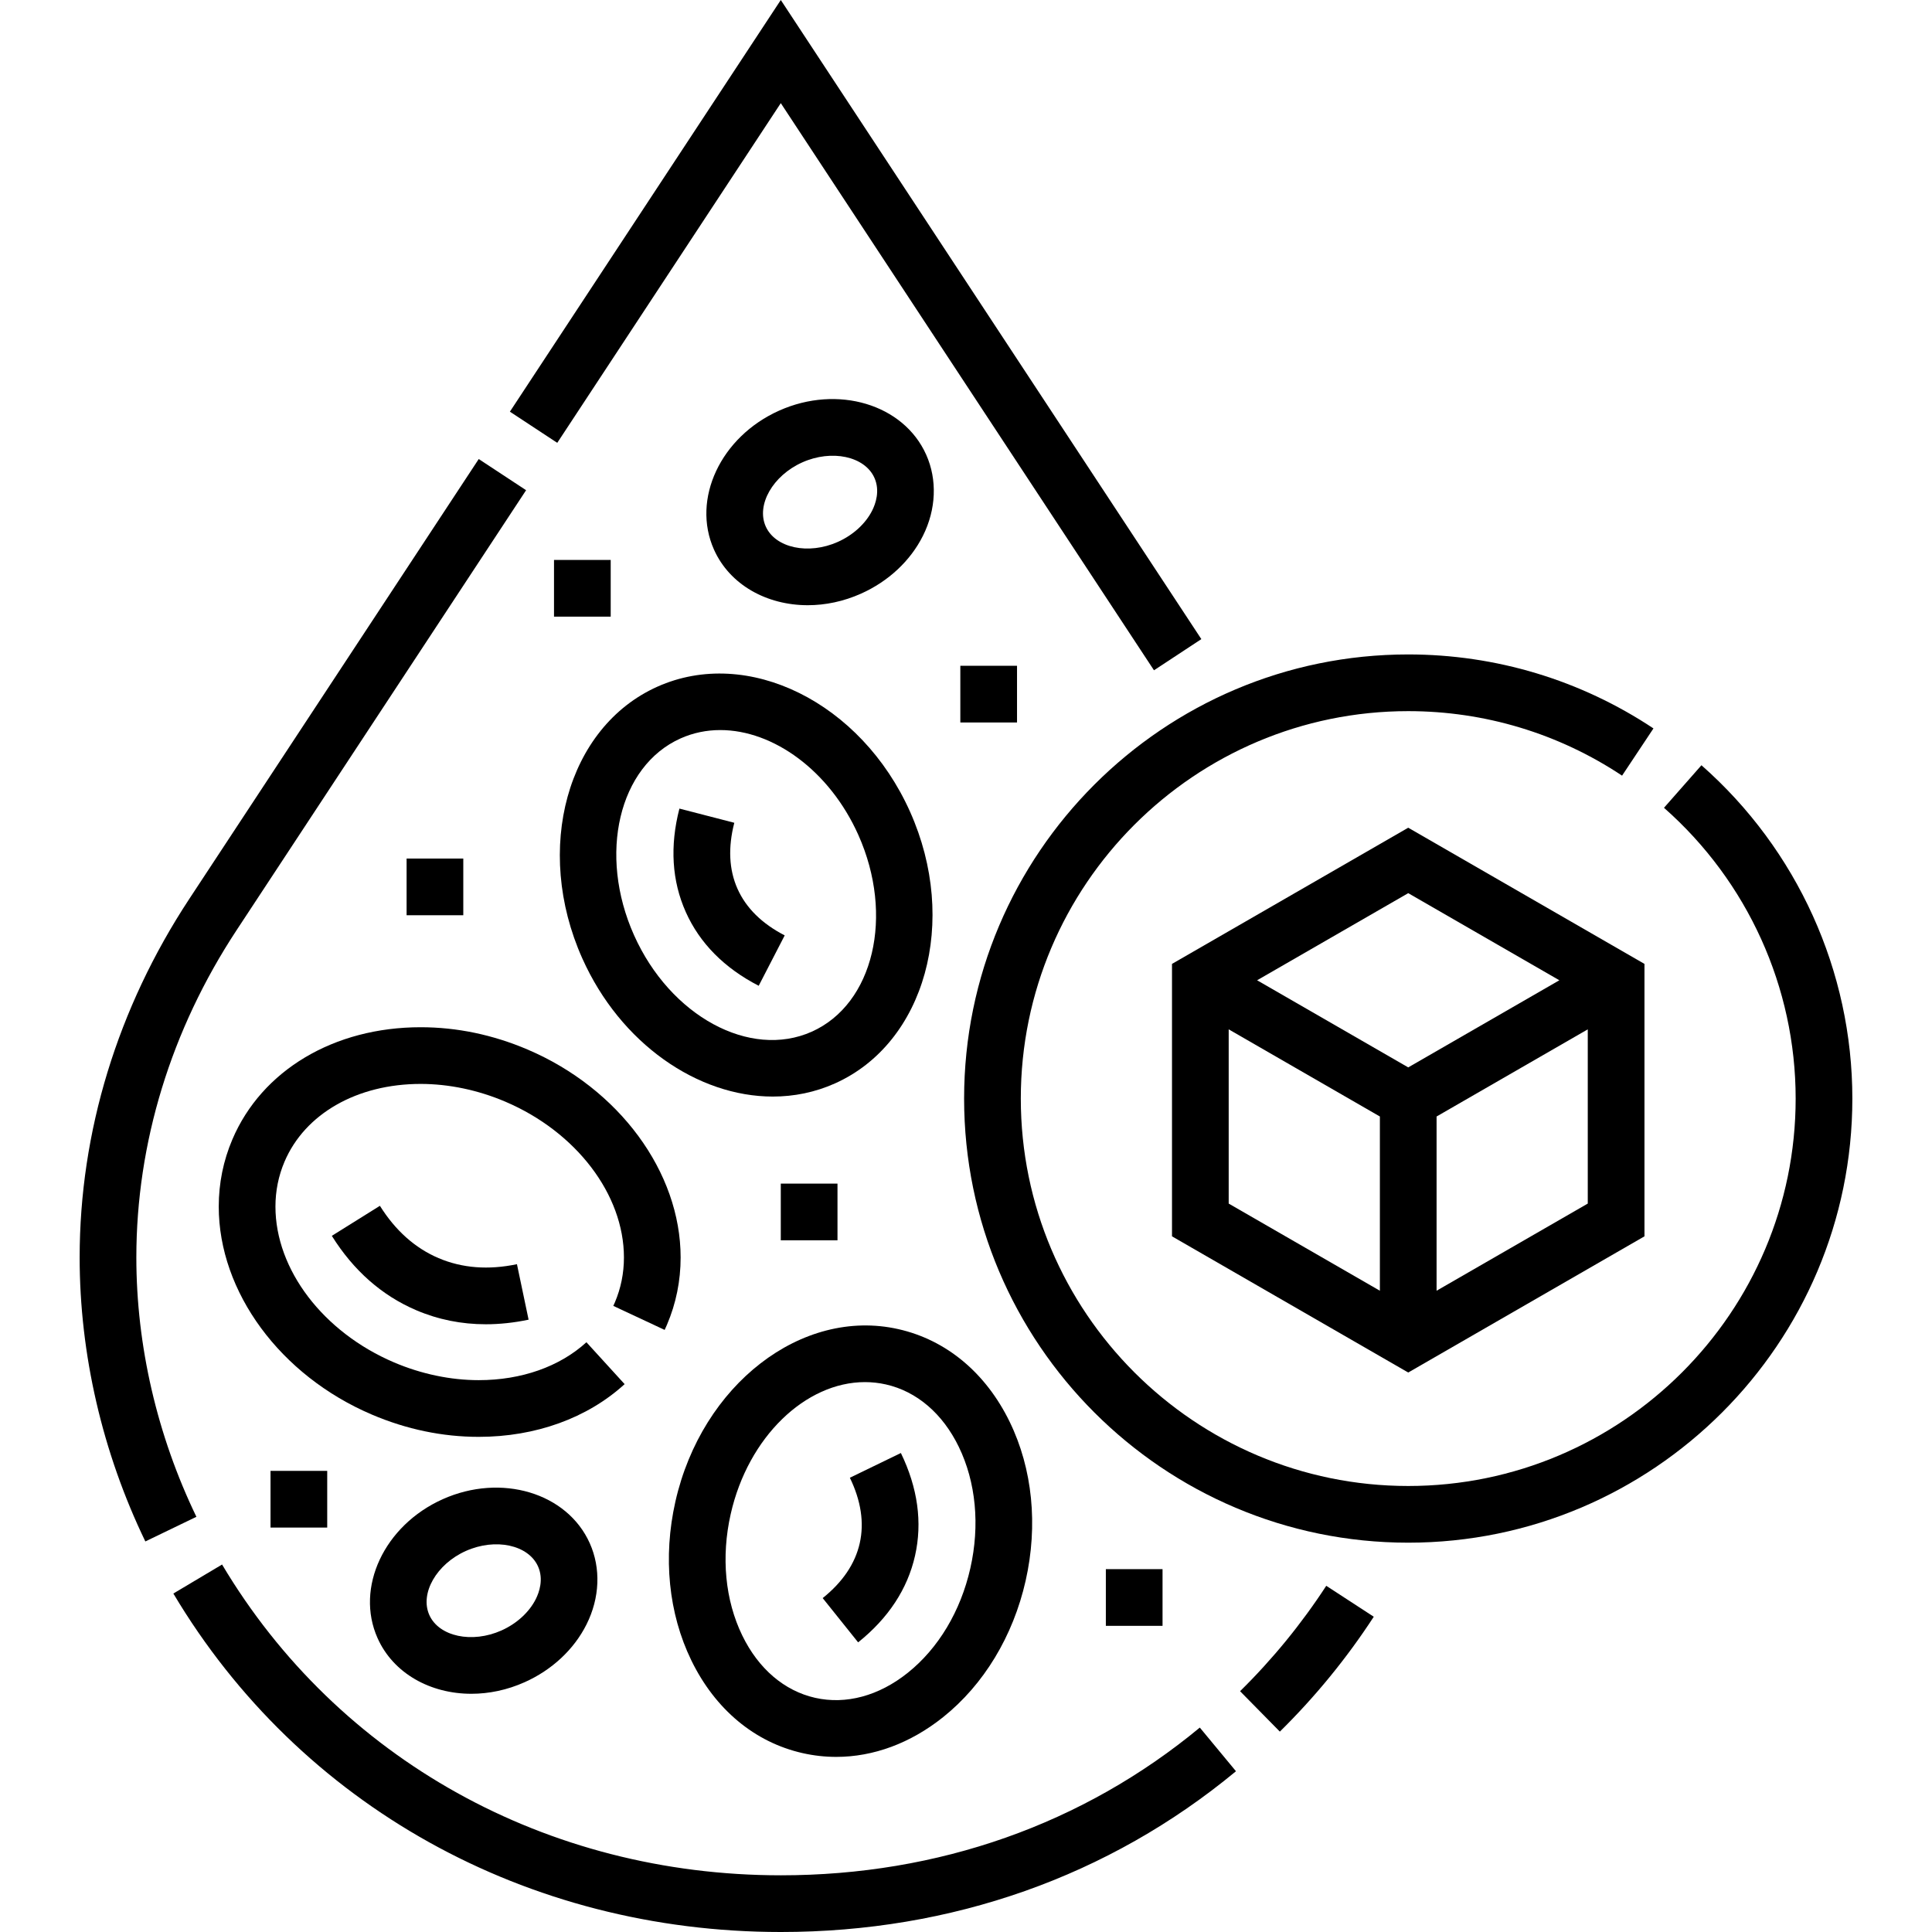 <svg id="Capa_1" enable-background="new 0 0 511.144 511.144" height="512" viewBox="0 0 511.144 511.144" width="512" xmlns="http://www.w3.org/2000/svg"><g id="Outline_00000181068390729942605230000012661642313387065990_"><path d="m206.572 496.144c-61.905-.001-117.166-30.738-147.82-82.224l-12.889 7.674c33.386 56.072 93.464 89.549 160.709 89.55 45.189 0 86.832-14.708 120.426-42.532l-9.568-11.553c-30.871 25.569-69.205 39.085-110.858 39.085z"/><path d="m206.572 27.287 98.734 150.049 12.531-8.246-111.265-169.09-71.67 108.915 12.531 8.246z"/><path d="m36.072 332.674c0-30.274 9.167-60.207 26.511-86.563l76.605-116.418-12.531-8.246-76.606 116.417c-18.958 28.812-28.979 61.597-28.979 94.81 0 25.607 6.01 51.591 17.381 75.142l13.508-6.521c-10.395-21.53-15.889-45.259-15.889-68.621z"/><path d="m328.084 447.436 10.521 10.691c9.351-9.203 17.711-19.429 24.849-30.392l-12.57-8.184c-6.548 10.058-14.219 19.439-22.8 27.885z"/><path d="m310.072 255.017v72.077l62.5 36.03 62.5-36.03v-72.077l-62.5-36.03zm55 86.469-40-23.058v-46.097l40 23.059zm55-23.058-40 23.058v-46.096l40-23.059zm-47.5-36.03-39.983-23.049 39.983-23.048 39.983 23.048z"/><path d="m450.149 202.458-9.914 11.258c22.141 19.498 34.838 47.537 34.837 76.928 0 56.519-45.981 102.5-102.5 102.5s-102.5-45.981-102.5-102.5 45.981-102.5 102.5-102.5c20.213 0 39.776 5.902 56.576 17.067l8.303-12.492c-19.268-12.807-41.703-19.575-64.879-19.575-64.79 0-117.5 52.71-117.5 117.5s52.71 117.5 117.5 117.5 117.5-52.71 117.5-117.5c.001-33.699-14.551-65.84-39.923-88.186z"/><path d="m162.261 345.494 13.586 6.359c.217-.463.425-.931.623-1.398 2.39-5.607 3.602-11.586 3.602-17.768 0-22.589-16.284-44.704-40.521-55.028-9.169-3.907-18.678-5.888-28.261-5.888-22.927 0-42.015 11.376-49.815 29.689-2.391 5.609-3.603 11.587-3.603 17.768 0 22.588 16.284 44.702 40.522 55.028 9.169 3.907 18.678 5.888 28.261 5.888 15.032 0 28.741-4.953 38.602-13.947l-10.107-11.082c-7.092 6.468-17.211 10.029-28.494 10.029-7.445 0-15.185-1.621-22.382-4.687-18.782-8.003-31.401-24.571-31.401-41.229 0-4.148.808-8.148 2.402-11.889 5.404-12.688 19.205-20.568 36.016-20.568 7.445 0 15.185 1.621 22.382 4.688 18.781 8.001 31.4 24.569 31.4 41.229 0 4.149-.808 8.149-2.403 11.895-.132.307-.268.61-.409.911z"/><path d="m213.706 160.119c4.633 0 9.452-.984 14.094-3.062 7.244-3.241 13.06-8.671 16.373-15.288 3.516-7.019 3.829-14.849.861-21.481-5.973-13.348-23.424-18.577-38.901-11.649h-.001c-15.477 6.926-23.208 23.421-17.234 36.771 4.182 9.346 13.989 14.709 24.808 14.709zm-1.448-37.789c7.794-3.487 16.532-1.615 19.084 4.085 1.537 3.436.295 6.887-.582 8.638-1.742 3.479-5.055 6.509-9.088 8.313-7.794 3.487-16.532 1.617-19.084-4.084-2.55-5.701 1.877-13.465 9.67-16.952z"/><path d="m117.132 396.639c-15.478 6.926-23.209 23.421-17.235 36.771 4.183 9.347 13.99 14.71 24.809 14.71 4.633 0 9.452-.984 14.094-3.062 7.244-3.241 13.06-8.671 16.373-15.288 3.516-7.019 3.829-14.849.861-21.481-5.972-13.349-23.425-18.578-38.902-11.65zm24.628 26.414c-1.742 3.479-5.055 6.509-9.088 8.313-7.793 3.487-16.532 1.617-19.084-4.084-2.551-5.701 1.877-13.465 9.67-16.952 7.794-3.487 16.531-1.615 19.084 4.085 1.537 3.436.295 6.887-.582 8.638z"/><path d="m116.032 332.858c-6.217-2.649-11.439-7.306-15.522-13.841l-12.721 7.947c5.741 9.19 13.266 15.816 22.364 19.692 5.788 2.467 11.936 3.702 18.374 3.702 3.684 0 7.463-.404 11.322-1.215l-3.082-14.68c-7.539 1.586-14.516 1.045-20.735-1.605z"/><path d="m212.354 463.821c2.947.666 5.919.994 8.89.994 9.821 0 19.609-3.596 28.259-10.504 10.774-8.606 18.535-21.433 21.85-36.114 3.316-14.683 1.82-29.599-4.211-42-6.306-12.967-16.767-21.686-29.457-24.551-25.553-5.774-52.016 14.7-58.998 45.625-3.315 14.683-1.819 29.599 4.212 42 6.305 12.967 16.767 21.686 29.455 24.55zm-19.037-63.245c4.617-20.448 19.844-34.916 35.517-34.916 1.849 0 3.703.201 5.547.617 8.155 1.842 14.999 7.694 19.271 16.479 4.548 9.351 5.638 20.764 3.069 32.136-2.568 11.373-8.456 21.21-16.58 27.698-7.634 6.098-16.327 8.438-24.483 6.6-8.154-1.842-14.998-7.694-19.271-16.479-4.548-9.351-5.637-20.763-3.07-32.135z"/><path d="m242.089 411.589c1.988-8.805.728-17.946-3.746-27.171l-13.496 6.545c2.953 6.09 3.831 11.917 2.611 17.322-1.221 5.403-4.518 10.289-9.802 14.52l9.377 11.709c8.004-6.41 13.069-14.122 15.056-22.925z"/><path d="m154.057 253.558c10.098 22.564 30.549 36.557 50.404 36.557 5.608 0 11.173-1.118 16.439-3.475 23.907-10.698 32.82-42.946 19.87-71.887-12.95-28.938-42.931-43.781-66.844-33.082-23.906 10.698-32.819 42.946-19.869 71.887zm36.508-60.408c14.008 0 28.903 10.722 36.515 27.729 9.572 21.391 4.052 44.748-12.306 52.068-16.36 7.32-37.453-4.128-47.025-25.518-9.572-21.391-4.052-44.748 12.306-52.068 3.351-1.499 6.901-2.211 10.51-2.211z"/><path d="m200.726 260.806 6.881-13.33c-6.015-3.104-10.212-7.242-12.475-12.299-2.264-5.059-2.553-10.945-.859-17.496l-14.523-3.754c-2.564 9.927-1.996 19.138 1.691 27.377 3.685 8.237 10.174 14.799 19.285 19.502z"/><path d="m254.072 176.144h15v15h-15z"/><path d="m146.572 148.144h15v15h-15z"/><path d="m107.572 227.144h15v15h-15z"/><path d="m206.572 313.144h15v15h-15z"/><path d="m292.572 415.144h15v15h-15z"/><path d="m71.572 389.144h15v15h-15z"/></g></svg>